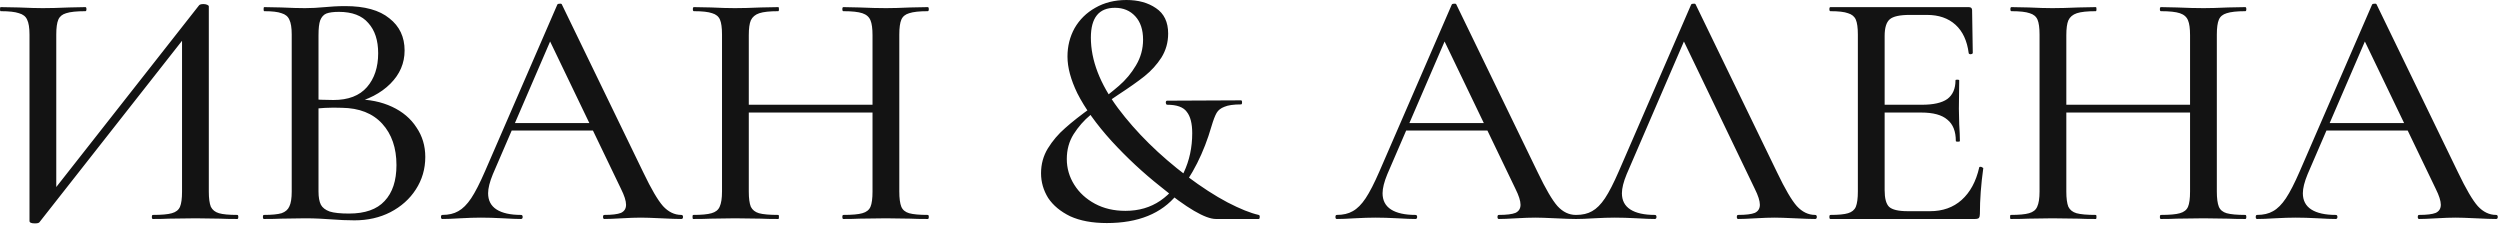 <?xml version="1.0" encoding="UTF-8"?> <svg xmlns="http://www.w3.org/2000/svg" width="236" height="22" viewBox="0 0 236 22" fill="none"><path d="M18.784 0.512C18.848 0.427 18.987 0.384 19.2 0.384C19.328 0.384 19.445 0.405 19.552 0.448C19.659 0.491 19.712 0.544 19.712 0.608V18.08C19.712 18.72 19.776 19.2 19.904 19.52C20.053 19.819 20.309 20.021 20.672 20.128C21.035 20.235 21.611 20.288 22.4 20.288C22.464 20.288 22.496 20.352 22.496 20.48C22.496 20.608 22.464 20.672 22.4 20.672C21.717 20.672 21.173 20.661 20.768 20.64L18.464 20.608L15.936 20.64C15.573 20.661 15.072 20.672 14.432 20.672C14.368 20.672 14.336 20.608 14.336 20.48C14.336 20.352 14.368 20.288 14.432 20.288C15.264 20.288 15.861 20.235 16.224 20.128C16.608 20.021 16.864 19.819 16.992 19.52C17.12 19.221 17.184 18.741 17.184 18.08V2.912H17.92L3.712 20.992C3.648 21.056 3.509 21.088 3.296 21.088C2.955 21.088 2.784 21.013 2.784 20.864V3.264C2.784 2.624 2.709 2.155 2.56 1.856C2.432 1.557 2.176 1.355 1.792 1.248C1.429 1.12 0.853 1.056 0.064 1.056C0.021 1.056 1.32322e-05 0.992 1.32322e-05 0.864C1.32322e-05 0.736 0.021 0.672 0.064 0.672L1.76 0.704C2.741 0.747 3.499 0.768 4.032 0.768C4.715 0.768 5.547 0.747 6.528 0.704L8.064 0.672C8.128 0.672 8.16 0.736 8.16 0.864C8.16 0.992 8.128 1.056 8.064 1.056C7.232 1.056 6.624 1.12 6.24 1.248C5.877 1.355 5.632 1.557 5.504 1.856C5.376 2.155 5.312 2.624 5.312 3.264V18.592H4.576L18.784 0.512ZM33.554 9.376C34.856 9.376 36.008 9.611 37.011 10.08C38.013 10.549 38.781 11.2 39.315 12.032C39.869 12.843 40.147 13.771 40.147 14.816C40.147 15.947 39.848 16.971 39.251 17.888C38.675 18.784 37.874 19.499 36.85 20.032C35.848 20.544 34.717 20.8 33.459 20.8C32.776 20.8 32.029 20.768 31.218 20.704C30.92 20.683 30.568 20.661 30.163 20.64C29.757 20.619 29.299 20.608 28.787 20.608L26.547 20.64C26.141 20.661 25.597 20.672 24.915 20.672C24.851 20.672 24.819 20.608 24.819 20.48C24.819 20.352 24.851 20.288 24.915 20.288C25.661 20.288 26.216 20.235 26.578 20.128C26.941 20 27.186 19.787 27.314 19.488C27.464 19.189 27.538 18.72 27.538 18.08V3.264C27.538 2.624 27.464 2.155 27.314 1.856C27.186 1.557 26.941 1.355 26.578 1.248C26.237 1.12 25.693 1.056 24.947 1.056C24.904 1.056 24.883 0.992 24.883 0.864C24.883 0.736 24.904 0.672 24.947 0.672L26.547 0.704C27.485 0.747 28.232 0.768 28.787 0.768C29.384 0.768 30.013 0.736 30.674 0.672C30.909 0.651 31.186 0.629 31.506 0.608C31.848 0.587 32.211 0.576 32.594 0.576C34.429 0.576 35.816 0.96 36.755 1.728C37.715 2.475 38.194 3.488 38.194 4.768C38.194 5.963 37.746 7.008 36.85 7.904C35.955 8.8 34.739 9.429 33.203 9.792L33.554 9.376ZM31.986 1.12C31.474 1.12 31.08 1.173 30.802 1.28C30.547 1.387 30.355 1.6 30.227 1.92C30.12 2.219 30.067 2.688 30.067 3.328V9.6L29.011 9.344C29.928 9.408 30.749 9.44 31.474 9.44C32.883 9.44 33.938 9.035 34.642 8.224C35.346 7.413 35.699 6.347 35.699 5.024C35.699 3.808 35.389 2.859 34.77 2.176C34.173 1.472 33.245 1.12 31.986 1.12ZM32.947 20.16C34.461 20.16 35.581 19.765 36.306 18.976C37.053 18.187 37.426 17.056 37.426 15.584C37.426 13.963 36.978 12.661 36.083 11.68C35.187 10.699 33.917 10.197 32.275 10.176C31.208 10.133 30.152 10.187 29.107 10.336L30.067 9.984V18.08C30.067 18.613 30.141 19.029 30.291 19.328C30.44 19.605 30.717 19.819 31.122 19.968C31.528 20.096 32.136 20.16 32.947 20.16ZM48.157 11.616H56.861L57.084 12.32H47.773L48.157 11.616ZM64.317 20.288C64.423 20.288 64.477 20.352 64.477 20.48C64.477 20.608 64.423 20.672 64.317 20.672C63.911 20.672 63.282 20.651 62.428 20.608C61.532 20.565 60.892 20.544 60.508 20.544C60.018 20.544 59.41 20.565 58.684 20.608C57.959 20.651 57.415 20.672 57.053 20.672C56.967 20.672 56.925 20.608 56.925 20.48C56.925 20.352 56.967 20.288 57.053 20.288C57.778 20.288 58.3 20.224 58.62 20.096C58.941 19.947 59.1 19.691 59.1 19.328C59.1 18.965 58.941 18.464 58.62 17.824L51.74 3.52L52.764 1.984L46.525 16.448C46.226 17.173 46.077 17.771 46.077 18.24C46.077 18.923 46.343 19.435 46.877 19.776C47.41 20.117 48.178 20.288 49.181 20.288C49.287 20.288 49.34 20.352 49.34 20.48C49.34 20.608 49.287 20.672 49.181 20.672C48.797 20.672 48.242 20.651 47.517 20.608C46.706 20.565 46.002 20.544 45.404 20.544C44.85 20.544 44.188 20.565 43.42 20.608C42.738 20.651 42.183 20.672 41.757 20.672C41.671 20.672 41.629 20.608 41.629 20.48C41.629 20.352 41.671 20.288 41.757 20.288C42.354 20.288 42.855 20.171 43.261 19.936C43.687 19.701 44.093 19.296 44.477 18.72C44.861 18.144 45.298 17.291 45.788 16.16L52.605 0.448C52.626 0.384 52.7 0.352 52.828 0.352C52.956 0.331 53.031 0.363 53.053 0.448L60.733 16.288C61.479 17.845 62.098 18.901 62.589 19.456C63.1 20.011 63.676 20.288 64.317 20.288ZM82.366 3.328C82.366 2.688 82.302 2.219 82.174 1.92C82.046 1.6 81.79 1.376 81.406 1.248C81.022 1.12 80.425 1.056 79.614 1.056C79.55 1.056 79.518 0.992 79.518 0.864C79.518 0.736 79.55 0.672 79.614 0.672L81.118 0.704C82.1 0.747 82.942 0.768 83.646 0.768C84.244 0.768 85.012 0.747 85.95 0.704L87.582 0.672C87.646 0.672 87.678 0.736 87.678 0.864C87.678 0.992 87.646 1.056 87.582 1.056C86.793 1.056 86.206 1.12 85.822 1.248C85.46 1.355 85.214 1.557 85.086 1.856C84.958 2.155 84.894 2.624 84.894 3.264V18.08C84.894 18.72 84.958 19.2 85.086 19.52C85.214 19.819 85.46 20.021 85.822 20.128C86.206 20.235 86.793 20.288 87.582 20.288C87.646 20.288 87.678 20.352 87.678 20.48C87.678 20.608 87.646 20.672 87.582 20.672C86.9 20.672 86.356 20.661 85.95 20.64L83.646 20.608L81.118 20.64C80.756 20.661 80.254 20.672 79.614 20.672C79.55 20.672 79.518 20.608 79.518 20.48C79.518 20.352 79.55 20.288 79.614 20.288C80.446 20.288 81.044 20.235 81.406 20.128C81.79 20.021 82.046 19.819 82.174 19.52C82.302 19.221 82.366 18.741 82.366 18.08V3.328ZM69.342 9.888H83.486V10.624H69.342V9.888ZM68.158 3.264C68.158 2.624 68.094 2.155 67.966 1.856C67.838 1.557 67.593 1.355 67.23 1.248C66.868 1.12 66.292 1.056 65.502 1.056C65.438 1.056 65.406 0.992 65.406 0.864C65.406 0.736 65.438 0.672 65.502 0.672L67.134 0.704C68.03 0.747 68.777 0.768 69.374 0.768C70.036 0.768 70.857 0.747 71.838 0.704L73.47 0.672C73.513 0.672 73.534 0.736 73.534 0.864C73.534 0.992 73.513 1.056 73.47 1.056C72.66 1.056 72.062 1.12 71.678 1.248C71.294 1.376 71.028 1.6 70.878 1.92C70.75 2.219 70.686 2.688 70.686 3.328V18.08C70.686 18.72 70.75 19.2 70.878 19.52C71.028 19.819 71.284 20.021 71.646 20.128C72.03 20.235 72.638 20.288 73.47 20.288C73.513 20.288 73.534 20.352 73.534 20.48C73.534 20.608 73.513 20.672 73.47 20.672C72.766 20.672 72.222 20.661 71.838 20.64L69.374 20.608L67.102 20.64C66.697 20.661 66.142 20.672 65.438 20.672C65.396 20.672 65.374 20.608 65.374 20.48C65.374 20.352 65.396 20.288 65.438 20.288C66.228 20.288 66.804 20.235 67.166 20.128C67.55 20.021 67.806 19.819 67.934 19.52C68.084 19.2 68.158 18.72 68.158 18.08V3.264ZM107.906 3.744C107.906 2.805 107.661 2.069 107.17 1.536C106.679 1.003 106.039 0.736 105.25 0.736C103.735 0.736 102.978 1.675 102.978 3.552C102.978 5.685 103.831 7.904 105.538 10.208C107.266 12.512 109.442 14.656 112.066 16.64C113.431 17.664 114.701 18.485 115.874 19.104C117.069 19.723 118.05 20.117 118.818 20.288C118.903 20.309 118.935 20.384 118.914 20.512C118.914 20.619 118.882 20.672 118.818 20.672H114.786C113.783 20.672 112.034 19.648 109.538 17.6C107.917 16.32 106.381 14.891 104.93 13.312C103.501 11.733 102.423 10.229 101.698 8.8C101.079 7.52 100.77 6.368 100.77 5.344C100.77 4.363 100.994 3.467 101.442 2.656C101.911 1.845 102.562 1.205 103.394 0.736C104.247 0.245 105.229 -3.8147e-06 106.338 -3.8147e-06C107.447 -3.8147e-06 108.375 0.256 109.122 0.768C109.89 1.28 110.274 2.08 110.274 3.168C110.274 4 110.061 4.757 109.634 5.44C109.207 6.101 108.674 6.688 108.034 7.2C107.415 7.691 106.583 8.277 105.538 8.96C104.45 9.685 103.586 10.315 102.946 10.848C102.327 11.36 101.794 11.968 101.346 12.672C100.919 13.355 100.706 14.133 100.706 15.008C100.706 15.883 100.941 16.693 101.41 17.44C101.879 18.187 102.53 18.784 103.362 19.232C104.194 19.68 105.154 19.904 106.242 19.904C107.501 19.904 108.599 19.584 109.538 18.944C110.498 18.283 111.234 17.397 111.746 16.288C112.279 15.157 112.546 13.92 112.546 12.576C112.546 11.659 112.375 10.987 112.034 10.56C111.714 10.112 111.095 9.888 110.178 9.888C110.114 9.888 110.071 9.824 110.05 9.696C110.05 9.568 110.093 9.504 110.178 9.504L117.154 9.472C117.218 9.472 117.25 9.536 117.25 9.664C117.25 9.792 117.218 9.856 117.154 9.856C116.45 9.856 115.927 9.931 115.586 10.08C115.245 10.208 114.999 10.4 114.85 10.656C114.701 10.912 114.541 11.328 114.37 11.904C113.645 14.421 112.557 16.576 111.106 18.368C109.655 20.16 107.447 21.056 104.482 21.056C103.117 21.056 101.965 20.843 101.026 20.416C100.109 19.968 99.415 19.392 98.946 18.688C98.498 17.963 98.274 17.184 98.274 16.352C98.274 15.499 98.487 14.72 98.914 14.016C99.362 13.291 99.906 12.651 100.546 12.096C101.186 11.52 102.029 10.859 103.074 10.112C104.141 9.323 104.994 8.651 105.634 8.096C106.274 7.541 106.807 6.901 107.234 6.176C107.682 5.429 107.906 4.619 107.906 3.744ZM132.594 11.616H141.298L141.522 12.32H132.21L132.594 11.616ZM148.754 20.288C148.861 20.288 148.914 20.352 148.914 20.48C148.914 20.608 148.861 20.672 148.754 20.672C148.349 20.672 147.719 20.651 146.866 20.608C145.97 20.565 145.33 20.544 144.946 20.544C144.455 20.544 143.847 20.565 143.122 20.608C142.397 20.651 141.853 20.672 141.49 20.672C141.405 20.672 141.362 20.608 141.362 20.48C141.362 20.352 141.405 20.288 141.49 20.288C142.215 20.288 142.738 20.224 143.058 20.096C143.378 19.947 143.538 19.691 143.538 19.328C143.538 18.965 143.378 18.464 143.058 17.824L136.178 3.52L137.202 1.984L130.962 16.448C130.663 17.173 130.514 17.771 130.514 18.24C130.514 18.923 130.781 19.435 131.314 19.776C131.847 20.117 132.615 20.288 133.618 20.288C133.725 20.288 133.778 20.352 133.778 20.48C133.778 20.608 133.725 20.672 133.618 20.672C133.234 20.672 132.679 20.651 131.954 20.608C131.143 20.565 130.439 20.544 129.842 20.544C129.287 20.544 128.626 20.565 127.858 20.608C127.175 20.651 126.621 20.672 126.194 20.672C126.109 20.672 126.066 20.608 126.066 20.48C126.066 20.352 126.109 20.288 126.194 20.288C126.791 20.288 127.293 20.171 127.698 19.936C128.125 19.701 128.53 19.296 128.914 18.72C129.298 18.144 129.735 17.291 130.226 16.16L137.042 0.448C137.063 0.384 137.138 0.352 137.266 0.352C137.394 0.331 137.469 0.363 137.49 0.448L145.17 16.288C145.917 17.845 146.535 18.901 147.026 19.456C147.538 20.011 148.114 20.288 148.754 20.288ZM148.788 20.672C148.702 20.672 148.66 20.608 148.66 20.48C148.66 20.352 148.702 20.288 148.788 20.288C149.385 20.288 149.886 20.171 150.292 19.936C150.718 19.701 151.124 19.296 151.508 18.72C151.892 18.144 152.329 17.291 152.82 16.16L159.636 0.448C159.657 0.384 159.732 0.352 159.86 0.352C159.988 0.331 160.062 0.363 160.084 0.448L167.764 16.288C168.51 17.845 169.129 18.901 169.62 19.456C170.132 20.011 170.708 20.288 171.348 20.288C171.454 20.288 171.508 20.352 171.508 20.48C171.508 20.608 171.454 20.672 171.348 20.672C170.942 20.672 170.313 20.651 169.46 20.608C168.564 20.565 167.924 20.544 167.54 20.544C167.049 20.544 166.441 20.565 165.716 20.608C164.99 20.651 164.446 20.672 164.084 20.672C163.998 20.672 163.956 20.608 163.956 20.48C163.956 20.352 163.998 20.288 164.084 20.288C164.809 20.288 165.332 20.224 165.652 20.096C165.972 19.947 166.132 19.691 166.132 19.328C166.132 18.965 165.972 18.464 165.652 17.824L158.772 3.52L159.796 1.984L153.556 16.448C153.257 17.173 153.108 17.771 153.108 18.24C153.108 18.923 153.374 19.435 153.908 19.776C154.441 20.117 155.209 20.288 156.212 20.288C156.318 20.288 156.372 20.352 156.372 20.48C156.372 20.608 156.318 20.672 156.212 20.672C155.828 20.672 155.273 20.651 154.548 20.608C153.737 20.565 153.033 20.544 152.436 20.544C151.881 20.544 151.22 20.565 150.452 20.608C149.769 20.651 149.214 20.672 148.788 20.672ZM172.79 20.672C172.726 20.672 172.694 20.608 172.694 20.48C172.694 20.352 172.726 20.288 172.79 20.288C173.558 20.288 174.112 20.235 174.454 20.128C174.816 20.021 175.062 19.819 175.19 19.52C175.318 19.2 175.382 18.72 175.382 18.08V3.264C175.382 2.624 175.318 2.155 175.19 1.856C175.062 1.557 174.816 1.355 174.454 1.248C174.112 1.12 173.558 1.056 172.79 1.056C172.726 1.056 172.694 0.992 172.694 0.864C172.694 0.736 172.726 0.672 172.79 0.672H185.846C186.059 0.672 186.166 0.768 186.166 0.96L186.23 4.992C186.23 5.056 186.166 5.099 186.038 5.12C185.931 5.12 185.867 5.088 185.846 5.024C185.696 3.851 185.28 2.955 184.598 2.336C183.915 1.717 183.019 1.408 181.91 1.408H180.278C179.339 1.408 178.71 1.547 178.39 1.824C178.07 2.101 177.91 2.624 177.91 3.392V17.952C177.91 18.72 178.048 19.243 178.326 19.52C178.624 19.797 179.211 19.936 180.086 19.936H182.198C183.392 19.936 184.384 19.584 185.174 18.88C185.984 18.155 186.539 17.131 186.838 15.808C186.838 15.765 186.88 15.744 186.966 15.744C187.03 15.744 187.083 15.765 187.126 15.808C187.19 15.829 187.222 15.851 187.222 15.872C187.008 17.408 186.902 18.848 186.902 20.192C186.902 20.363 186.87 20.491 186.806 20.576C186.742 20.64 186.614 20.672 186.422 20.672H172.79ZM184.63 13.312C184.63 12.395 184.363 11.723 183.83 11.296C183.318 10.848 182.496 10.624 181.366 10.624H176.694V9.888H181.43C182.518 9.888 183.318 9.707 183.83 9.344C184.342 8.96 184.598 8.373 184.598 7.584C184.598 7.541 184.651 7.52 184.758 7.52C184.886 7.52 184.95 7.541 184.95 7.584L184.918 10.272L184.95 11.712C184.992 12.395 185.014 12.928 185.014 13.312C185.014 13.355 184.95 13.376 184.822 13.376C184.694 13.376 184.63 13.355 184.63 13.312ZM206.741 3.328C206.741 2.688 206.677 2.219 206.549 1.92C206.421 1.6 206.165 1.376 205.781 1.248C205.397 1.12 204.8 1.056 203.989 1.056C203.925 1.056 203.893 0.992 203.893 0.864C203.893 0.736 203.925 0.672 203.989 0.672L205.493 0.704C206.475 0.747 207.317 0.768 208.021 0.768C208.619 0.768 209.387 0.747 210.325 0.704L211.957 0.672C212.021 0.672 212.053 0.736 212.053 0.864C212.053 0.992 212.021 1.056 211.957 1.056C211.168 1.056 210.581 1.12 210.197 1.248C209.835 1.355 209.589 1.557 209.461 1.856C209.333 2.155 209.269 2.624 209.269 3.264V18.08C209.269 18.72 209.333 19.2 209.461 19.52C209.589 19.819 209.835 20.021 210.197 20.128C210.581 20.235 211.168 20.288 211.957 20.288C212.021 20.288 212.053 20.352 212.053 20.48C212.053 20.608 212.021 20.672 211.957 20.672C211.275 20.672 210.731 20.661 210.325 20.64L208.021 20.608L205.493 20.64C205.131 20.661 204.629 20.672 203.989 20.672C203.925 20.672 203.893 20.608 203.893 20.48C203.893 20.352 203.925 20.288 203.989 20.288C204.821 20.288 205.419 20.235 205.781 20.128C206.165 20.021 206.421 19.819 206.549 19.52C206.677 19.221 206.741 18.741 206.741 18.08V3.328ZM193.717 9.888H207.861V10.624H193.717V9.888ZM192.533 3.264C192.533 2.624 192.469 2.155 192.341 1.856C192.213 1.557 191.968 1.355 191.605 1.248C191.243 1.12 190.667 1.056 189.877 1.056C189.813 1.056 189.781 0.992 189.781 0.864C189.781 0.736 189.813 0.672 189.877 0.672L191.509 0.704C192.405 0.747 193.152 0.768 193.749 0.768C194.411 0.768 195.232 0.747 196.213 0.704L197.845 0.672C197.888 0.672 197.909 0.736 197.909 0.864C197.909 0.992 197.888 1.056 197.845 1.056C197.035 1.056 196.437 1.12 196.053 1.248C195.669 1.376 195.403 1.6 195.253 1.92C195.125 2.219 195.061 2.688 195.061 3.328V18.08C195.061 18.72 195.125 19.2 195.253 19.52C195.403 19.819 195.659 20.021 196.021 20.128C196.405 20.235 197.013 20.288 197.845 20.288C197.888 20.288 197.909 20.352 197.909 20.48C197.909 20.608 197.888 20.672 197.845 20.672C197.141 20.672 196.597 20.661 196.213 20.64L193.749 20.608L191.477 20.64C191.072 20.661 190.517 20.672 189.813 20.672C189.771 20.672 189.749 20.608 189.749 20.48C189.749 20.352 189.771 20.288 189.813 20.288C190.603 20.288 191.179 20.235 191.541 20.128C191.925 20.021 192.181 19.819 192.309 19.52C192.459 19.2 192.533 18.72 192.533 18.08V3.264ZM219.469 11.616H228.173L228.397 12.32H219.085L219.469 11.616ZM235.629 20.288C235.736 20.288 235.789 20.352 235.789 20.48C235.789 20.608 235.736 20.672 235.629 20.672C235.224 20.672 234.594 20.651 233.741 20.608C232.845 20.565 232.205 20.544 231.821 20.544C231.33 20.544 230.722 20.565 229.997 20.608C229.272 20.651 228.728 20.672 228.365 20.672C228.28 20.672 228.237 20.608 228.237 20.48C228.237 20.352 228.28 20.288 228.365 20.288C229.09 20.288 229.613 20.224 229.933 20.096C230.253 19.947 230.413 19.691 230.413 19.328C230.413 18.965 230.253 18.464 229.933 17.824L223.053 3.52L224.077 1.984L217.837 16.448C217.538 17.173 217.389 17.771 217.389 18.24C217.389 18.923 217.656 19.435 218.189 19.776C218.722 20.117 219.49 20.288 220.493 20.288C220.6 20.288 220.653 20.352 220.653 20.48C220.653 20.608 220.6 20.672 220.493 20.672C220.109 20.672 219.554 20.651 218.829 20.608C218.018 20.565 217.314 20.544 216.717 20.544C216.162 20.544 215.501 20.565 214.733 20.608C214.05 20.651 213.496 20.672 213.069 20.672C212.984 20.672 212.941 20.608 212.941 20.48C212.941 20.352 212.984 20.288 213.069 20.288C213.666 20.288 214.168 20.171 214.573 19.936C215 19.701 215.405 19.296 215.789 18.72C216.173 18.144 216.61 17.291 217.101 16.16L223.917 0.448C223.938 0.384 224.013 0.352 224.141 0.352C224.269 0.331 224.344 0.363 224.365 0.448L232.045 16.288C232.792 17.845 233.41 18.901 233.901 19.456C234.413 20.011 234.989 20.288 235.629 20.288Z" fill="#131313"></path></svg> 